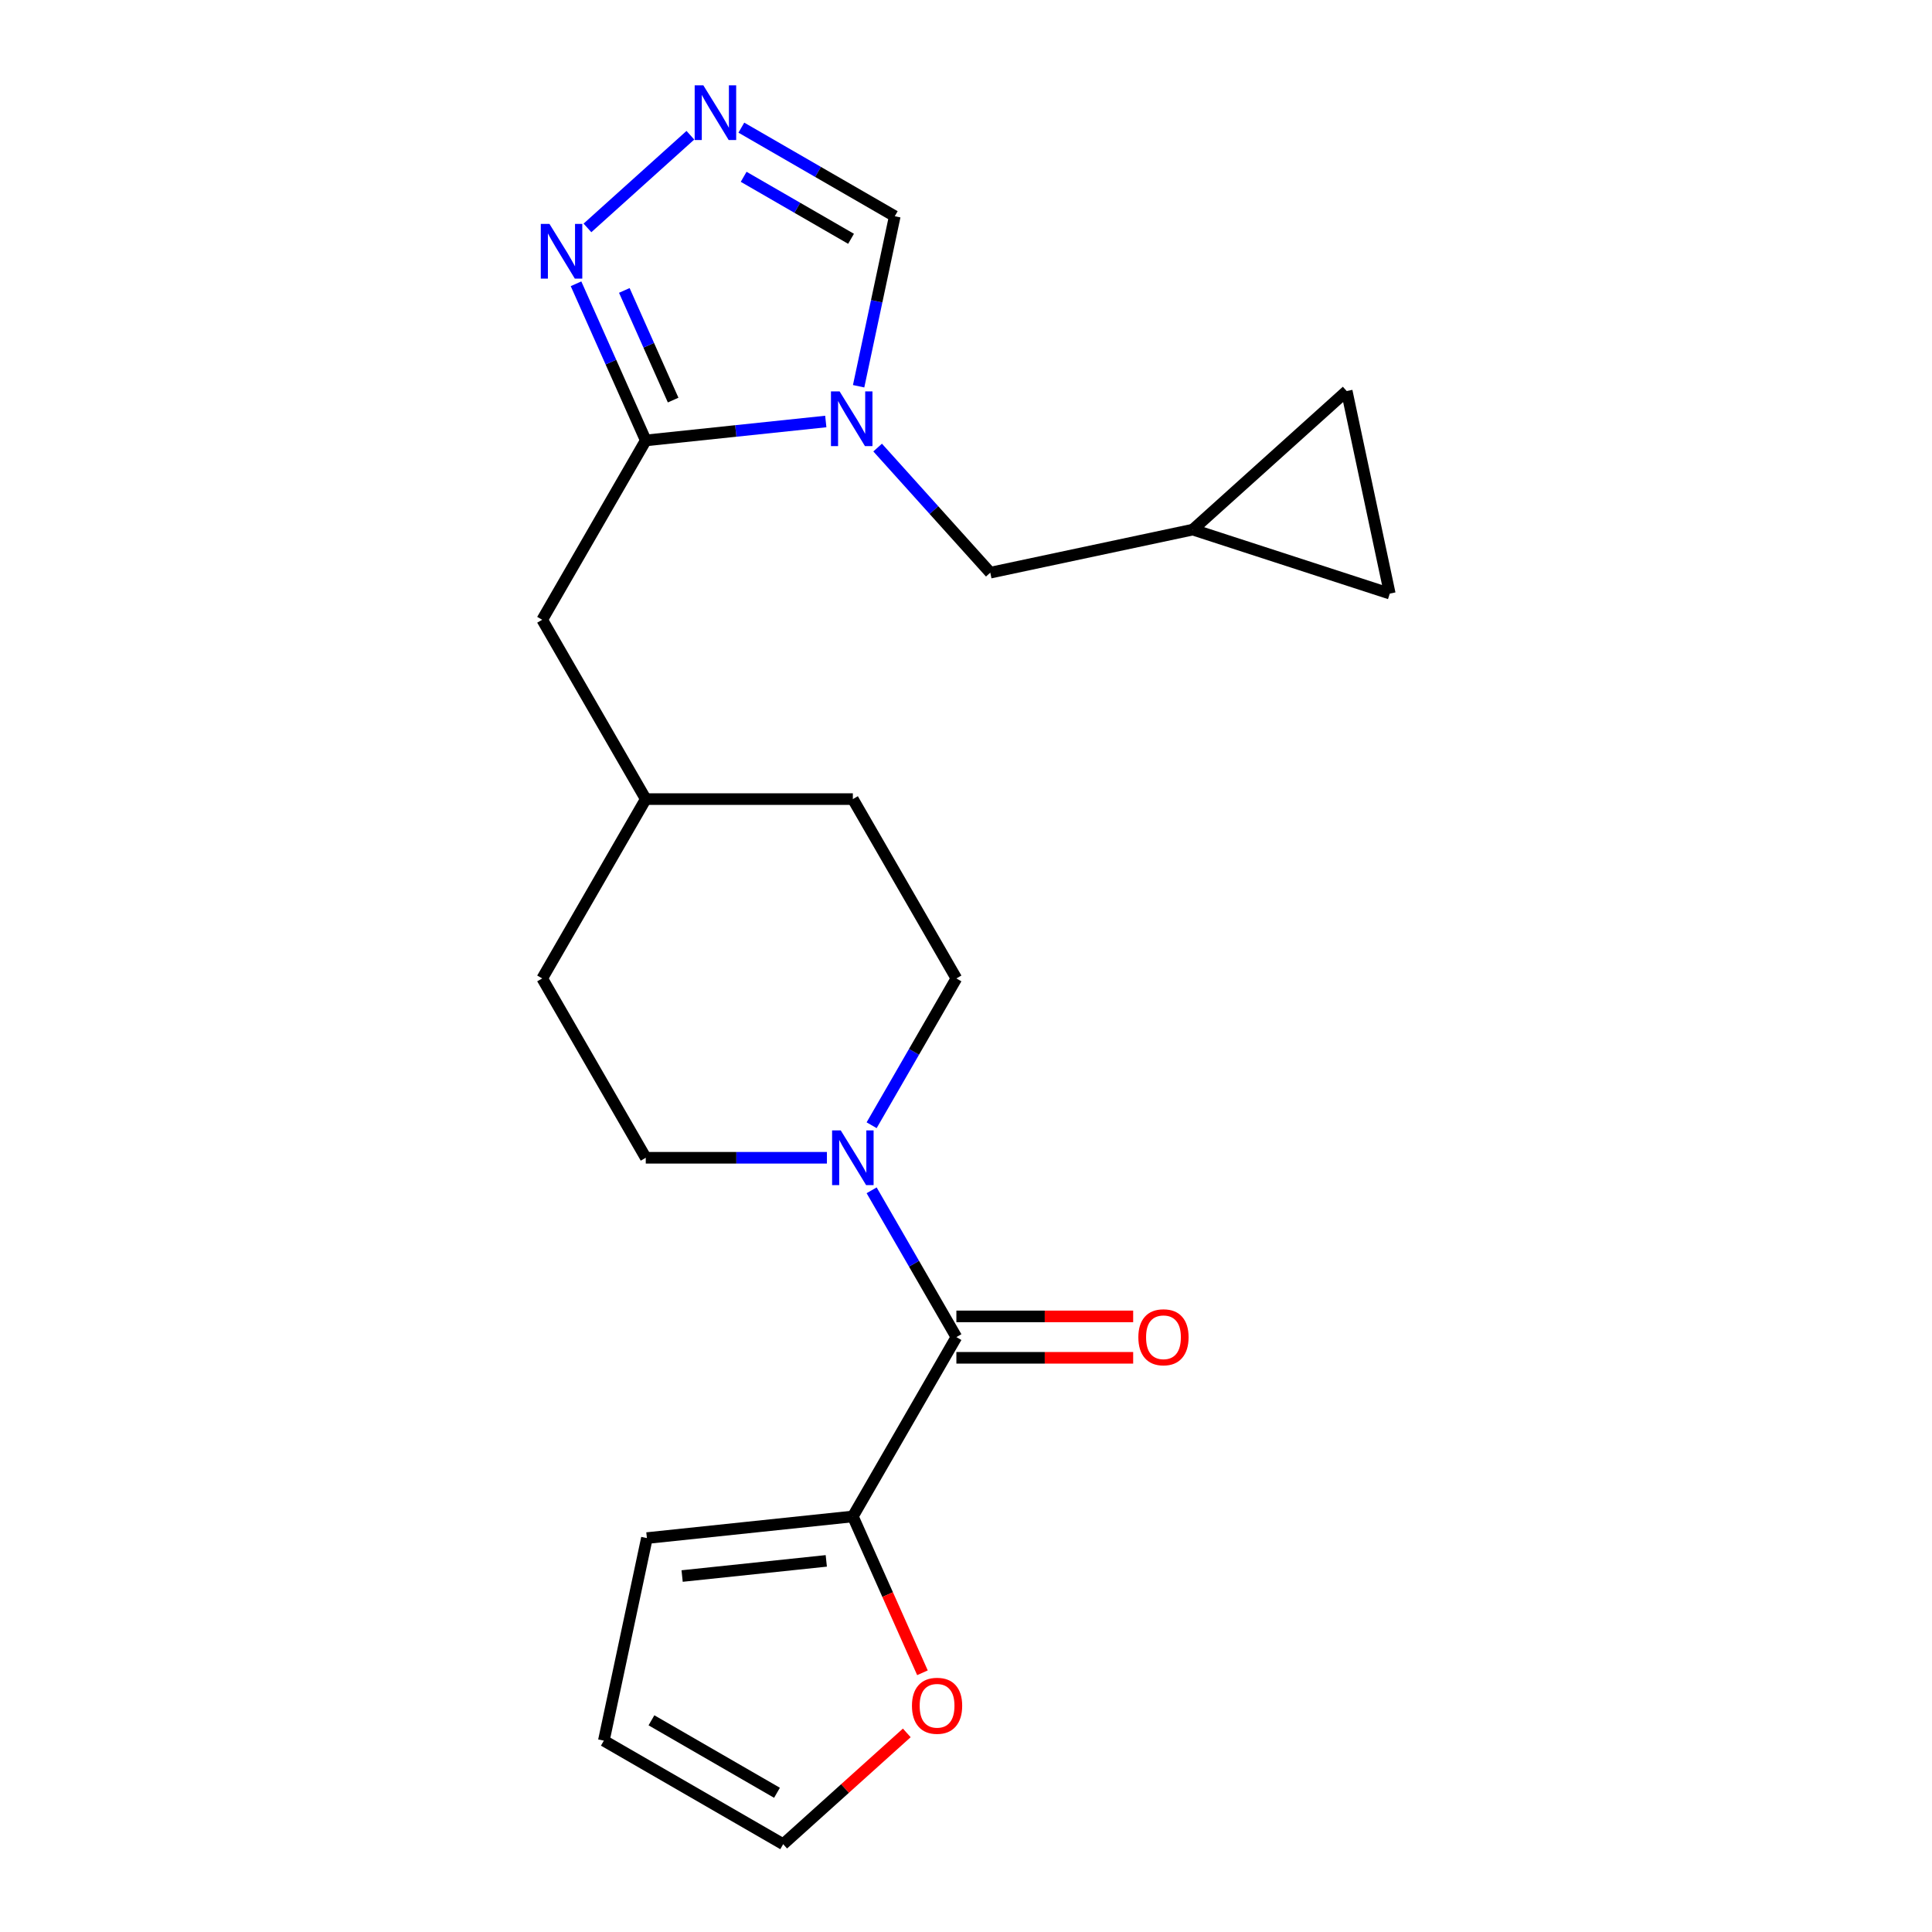 <?xml version='1.0' encoding='iso-8859-1'?>
<svg version='1.1' baseProfile='full'
              xmlns='http://www.w3.org/2000/svg'
                      xmlns:rdkit='http://www.rdkit.org/xml'
                      xmlns:xlink='http://www.w3.org/1999/xlink'
                  xml:space='preserve'
width='1000px' height='1000px' viewBox='0 0 1000 1000'>
<!-- END OF HEADER -->
<rect style='opacity:1.0;fill:#FFFFFF;stroke:none' width='1000' height='1000' x='0' y='0'> </rect>
<path class='bond-0' d='M 427.425,218.169 L 380.836,223.066' style='fill:none;fill-rule:evenodd;stroke:#0000FF;stroke-width:6px;stroke-linecap:butt;stroke-linejoin:miter;stroke-opacity:1' />
<path class='bond-0' d='M 380.836,223.066 L 334.247,227.963' style='fill:none;fill-rule:evenodd;stroke:#000000;stroke-width:6px;stroke-linecap:butt;stroke-linejoin:miter;stroke-opacity:1' />
<path class='bond-6' d='M 444.424,199.919 L 453.776,155.918' style='fill:none;fill-rule:evenodd;stroke:#0000FF;stroke-width:6px;stroke-linecap:butt;stroke-linejoin:miter;stroke-opacity:1' />
<path class='bond-6' d='M 453.776,155.918 L 463.129,111.917' style='fill:none;fill-rule:evenodd;stroke:#000000;stroke-width:6px;stroke-linecap:butt;stroke-linejoin:miter;stroke-opacity:1' />
<path class='bond-7' d='M 454.264,231.663 L 483.414,264.037' style='fill:none;fill-rule:evenodd;stroke:#0000FF;stroke-width:6px;stroke-linecap:butt;stroke-linejoin:miter;stroke-opacity:1' />
<path class='bond-7' d='M 483.414,264.037 L 512.565,296.412' style='fill:none;fill-rule:evenodd;stroke:#000000;stroke-width:6px;stroke-linecap:butt;stroke-linejoin:miter;stroke-opacity:1' />
<path class='bond-2' d='M 334.247,227.963 L 316.198,187.424' style='fill:none;fill-rule:evenodd;stroke:#000000;stroke-width:6px;stroke-linecap:butt;stroke-linejoin:miter;stroke-opacity:1' />
<path class='bond-2' d='M 316.198,187.424 L 298.149,146.885' style='fill:none;fill-rule:evenodd;stroke:#0000FF;stroke-width:6px;stroke-linecap:butt;stroke-linejoin:miter;stroke-opacity:1' />
<path class='bond-2' d='M 348.416,207.082 L 335.782,178.704' style='fill:none;fill-rule:evenodd;stroke:#000000;stroke-width:6px;stroke-linecap:butt;stroke-linejoin:miter;stroke-opacity:1' />
<path class='bond-2' d='M 335.782,178.704 L 323.147,150.327' style='fill:none;fill-rule:evenodd;stroke:#0000FF;stroke-width:6px;stroke-linecap:butt;stroke-linejoin:miter;stroke-opacity:1' />
<path class='bond-12' d='M 334.247,227.963 L 280.655,320.787' style='fill:none;fill-rule:evenodd;stroke:#000000;stroke-width:6px;stroke-linecap:butt;stroke-linejoin:miter;stroke-opacity:1' />
<path class='bond-1' d='M 495.024,692.083 L 473.089,654.091' style='fill:none;fill-rule:evenodd;stroke:#000000;stroke-width:6px;stroke-linecap:butt;stroke-linejoin:miter;stroke-opacity:1' />
<path class='bond-1' d='M 473.089,654.091 L 451.154,616.099' style='fill:none;fill-rule:evenodd;stroke:#0000FF;stroke-width:6px;stroke-linecap:butt;stroke-linejoin:miter;stroke-opacity:1' />
<path class='bond-5' d='M 495.024,692.083 L 441.432,784.908' style='fill:none;fill-rule:evenodd;stroke:#000000;stroke-width:6px;stroke-linecap:butt;stroke-linejoin:miter;stroke-opacity:1' />
<path class='bond-13' d='M 495.024,702.802 L 540.776,702.802' style='fill:none;fill-rule:evenodd;stroke:#000000;stroke-width:6px;stroke-linecap:butt;stroke-linejoin:miter;stroke-opacity:1' />
<path class='bond-13' d='M 540.776,702.802 L 586.528,702.802' style='fill:none;fill-rule:evenodd;stroke:#FF0000;stroke-width:6px;stroke-linecap:butt;stroke-linejoin:miter;stroke-opacity:1' />
<path class='bond-13' d='M 495.024,681.365 L 540.776,681.365' style='fill:none;fill-rule:evenodd;stroke:#000000;stroke-width:6px;stroke-linecap:butt;stroke-linejoin:miter;stroke-opacity:1' />
<path class='bond-13' d='M 540.776,681.365 L 586.528,681.365' style='fill:none;fill-rule:evenodd;stroke:#FF0000;stroke-width:6px;stroke-linecap:butt;stroke-linejoin:miter;stroke-opacity:1' />
<path class='bond-22' d='M 304.071,117.962 L 357.337,70.001' style='fill:none;fill-rule:evenodd;stroke:#0000FF;stroke-width:6px;stroke-linecap:butt;stroke-linejoin:miter;stroke-opacity:1' />
<path class='bond-3' d='M 383.725,66.073 L 423.427,88.995' style='fill:none;fill-rule:evenodd;stroke:#0000FF;stroke-width:6px;stroke-linecap:butt;stroke-linejoin:miter;stroke-opacity:1' />
<path class='bond-3' d='M 423.427,88.995 L 463.129,111.917' style='fill:none;fill-rule:evenodd;stroke:#000000;stroke-width:6px;stroke-linecap:butt;stroke-linejoin:miter;stroke-opacity:1' />
<path class='bond-3' d='M 384.917,91.514 L 412.709,107.56' style='fill:none;fill-rule:evenodd;stroke:#0000FF;stroke-width:6px;stroke-linecap:butt;stroke-linejoin:miter;stroke-opacity:1' />
<path class='bond-3' d='M 412.709,107.56 L 440.5,123.605' style='fill:none;fill-rule:evenodd;stroke:#000000;stroke-width:6px;stroke-linecap:butt;stroke-linejoin:miter;stroke-opacity:1' />
<path class='bond-4' d='M 451.154,582.42 L 473.089,544.427' style='fill:none;fill-rule:evenodd;stroke:#0000FF;stroke-width:6px;stroke-linecap:butt;stroke-linejoin:miter;stroke-opacity:1' />
<path class='bond-4' d='M 473.089,544.427 L 495.024,506.435' style='fill:none;fill-rule:evenodd;stroke:#000000;stroke-width:6px;stroke-linecap:butt;stroke-linejoin:miter;stroke-opacity:1' />
<path class='bond-24' d='M 428.012,599.259 L 381.13,599.259' style='fill:none;fill-rule:evenodd;stroke:#0000FF;stroke-width:6px;stroke-linecap:butt;stroke-linejoin:miter;stroke-opacity:1' />
<path class='bond-24' d='M 381.13,599.259 L 334.247,599.259' style='fill:none;fill-rule:evenodd;stroke:#000000;stroke-width:6px;stroke-linecap:butt;stroke-linejoin:miter;stroke-opacity:1' />
<path class='bond-9' d='M 441.432,784.908 L 459.445,825.367' style='fill:none;fill-rule:evenodd;stroke:#000000;stroke-width:6px;stroke-linecap:butt;stroke-linejoin:miter;stroke-opacity:1' />
<path class='bond-9' d='M 459.445,825.367 L 477.459,865.826' style='fill:none;fill-rule:evenodd;stroke:#FF0000;stroke-width:6px;stroke-linecap:butt;stroke-linejoin:miter;stroke-opacity:1' />
<path class='bond-14' d='M 441.432,784.908 L 334.835,796.111' style='fill:none;fill-rule:evenodd;stroke:#000000;stroke-width:6px;stroke-linecap:butt;stroke-linejoin:miter;stroke-opacity:1' />
<path class='bond-14' d='M 427.683,807.908 L 353.065,815.75' style='fill:none;fill-rule:evenodd;stroke:#000000;stroke-width:6px;stroke-linecap:butt;stroke-linejoin:miter;stroke-opacity:1' />
<path class='bond-8' d='M 512.565,296.412 L 617.406,274.127' style='fill:none;fill-rule:evenodd;stroke:#000000;stroke-width:6px;stroke-linecap:butt;stroke-linejoin:miter;stroke-opacity:1' />
<path class='bond-10' d='M 617.406,274.127 L 697.06,202.407' style='fill:none;fill-rule:evenodd;stroke:#000000;stroke-width:6px;stroke-linecap:butt;stroke-linejoin:miter;stroke-opacity:1' />
<path class='bond-11' d='M 617.406,274.127 L 719.345,307.249' style='fill:none;fill-rule:evenodd;stroke:#000000;stroke-width:6px;stroke-linecap:butt;stroke-linejoin:miter;stroke-opacity:1' />
<path class='bond-17' d='M 469.348,896.943 L 437.361,925.744' style='fill:none;fill-rule:evenodd;stroke:#FF0000;stroke-width:6px;stroke-linecap:butt;stroke-linejoin:miter;stroke-opacity:1' />
<path class='bond-17' d='M 437.361,925.744 L 405.374,954.545' style='fill:none;fill-rule:evenodd;stroke:#000000;stroke-width:6px;stroke-linecap:butt;stroke-linejoin:miter;stroke-opacity:1' />
<path class='bond-23' d='M 697.06,202.407 L 719.345,307.249' style='fill:none;fill-rule:evenodd;stroke:#000000;stroke-width:6px;stroke-linecap:butt;stroke-linejoin:miter;stroke-opacity:1' />
<path class='bond-19' d='M 280.655,320.787 L 334.247,413.611' style='fill:none;fill-rule:evenodd;stroke:#000000;stroke-width:6px;stroke-linecap:butt;stroke-linejoin:miter;stroke-opacity:1' />
<path class='bond-18' d='M 334.835,796.111 L 312.55,900.953' style='fill:none;fill-rule:evenodd;stroke:#000000;stroke-width:6px;stroke-linecap:butt;stroke-linejoin:miter;stroke-opacity:1' />
<path class='bond-15' d='M 495.024,506.435 L 441.432,413.611' style='fill:none;fill-rule:evenodd;stroke:#000000;stroke-width:6px;stroke-linecap:butt;stroke-linejoin:miter;stroke-opacity:1' />
<path class='bond-16' d='M 334.247,599.259 L 280.655,506.435' style='fill:none;fill-rule:evenodd;stroke:#000000;stroke-width:6px;stroke-linecap:butt;stroke-linejoin:miter;stroke-opacity:1' />
<path class='bond-25' d='M 405.374,954.545 L 312.55,900.953' style='fill:none;fill-rule:evenodd;stroke:#000000;stroke-width:6px;stroke-linecap:butt;stroke-linejoin:miter;stroke-opacity:1' />
<path class='bond-25' d='M 402.169,927.942 L 337.192,890.427' style='fill:none;fill-rule:evenodd;stroke:#000000;stroke-width:6px;stroke-linecap:butt;stroke-linejoin:miter;stroke-opacity:1' />
<path class='bond-20' d='M 334.247,413.611 L 280.655,506.435' style='fill:none;fill-rule:evenodd;stroke:#000000;stroke-width:6px;stroke-linecap:butt;stroke-linejoin:miter;stroke-opacity:1' />
<path class='bond-21' d='M 334.247,413.611 L 441.432,413.611' style='fill:none;fill-rule:evenodd;stroke:#000000;stroke-width:6px;stroke-linecap:butt;stroke-linejoin:miter;stroke-opacity:1' />
<path  class='atom-0' d='M 434.584 202.599
L 443.864 217.599
Q 444.784 219.079, 446.264 221.759
Q 447.744 224.439, 447.824 224.599
L 447.824 202.599
L 451.584 202.599
L 451.584 230.919
L 447.704 230.919
L 437.744 214.519
Q 436.584 212.599, 435.344 210.399
Q 434.144 208.199, 433.784 207.519
L 433.784 230.919
L 430.104 230.919
L 430.104 202.599
L 434.584 202.599
' fill='#0000FF'/>
<path  class='atom-3' d='M 284.392 115.885
L 293.672 130.885
Q 294.592 132.365, 296.072 135.045
Q 297.552 137.725, 297.632 137.885
L 297.632 115.885
L 301.392 115.885
L 301.392 144.205
L 297.512 144.205
L 287.552 127.805
Q 286.392 125.885, 285.152 123.685
Q 283.952 121.485, 283.592 120.805
L 283.592 144.205
L 279.912 144.205
L 279.912 115.885
L 284.392 115.885
' fill='#0000FF'/>
<path  class='atom-4' d='M 364.045 44.165
L 373.325 59.165
Q 374.245 60.645, 375.725 63.325
Q 377.205 66.005, 377.285 66.165
L 377.285 44.165
L 381.045 44.165
L 381.045 72.485
L 377.165 72.485
L 367.205 56.085
Q 366.045 54.165, 364.805 51.965
Q 363.605 49.765, 363.245 49.085
L 363.245 72.485
L 359.565 72.485
L 359.565 44.165
L 364.045 44.165
' fill='#0000FF'/>
<path  class='atom-5' d='M 435.172 585.099
L 444.452 600.099
Q 445.372 601.579, 446.852 604.259
Q 448.332 606.939, 448.412 607.099
L 448.412 585.099
L 452.172 585.099
L 452.172 613.419
L 448.292 613.419
L 438.332 597.019
Q 437.172 595.099, 435.932 592.899
Q 434.732 590.699, 434.372 590.019
L 434.372 613.419
L 430.692 613.419
L 430.692 585.099
L 435.172 585.099
' fill='#0000FF'/>
<path  class='atom-10' d='M 472.027 882.905
Q 472.027 876.105, 475.387 872.305
Q 478.747 868.505, 485.027 868.505
Q 491.307 868.505, 494.667 872.305
Q 498.027 876.105, 498.027 882.905
Q 498.027 889.785, 494.627 893.705
Q 491.227 897.585, 485.027 897.585
Q 478.787 897.585, 475.387 893.705
Q 472.027 889.825, 472.027 882.905
M 485.027 894.385
Q 489.347 894.385, 491.667 891.505
Q 494.027 888.585, 494.027 882.905
Q 494.027 877.345, 491.667 874.545
Q 489.347 871.705, 485.027 871.705
Q 480.707 871.705, 478.347 874.505
Q 476.027 877.305, 476.027 882.905
Q 476.027 888.625, 478.347 891.505
Q 480.707 894.385, 485.027 894.385
' fill='#FF0000'/>
<path  class='atom-14' d='M 589.208 692.163
Q 589.208 685.363, 592.568 681.563
Q 595.928 677.763, 602.208 677.763
Q 608.488 677.763, 611.848 681.563
Q 615.208 685.363, 615.208 692.163
Q 615.208 699.043, 611.808 702.963
Q 608.408 706.843, 602.208 706.843
Q 595.968 706.843, 592.568 702.963
Q 589.208 699.083, 589.208 692.163
M 602.208 703.643
Q 606.528 703.643, 608.848 700.763
Q 611.208 697.843, 611.208 692.163
Q 611.208 686.603, 608.848 683.803
Q 606.528 680.963, 602.208 680.963
Q 597.888 680.963, 595.528 683.763
Q 593.208 686.563, 593.208 692.163
Q 593.208 697.883, 595.528 700.763
Q 597.888 703.643, 602.208 703.643
' fill='#FF0000'/>
</svg>
